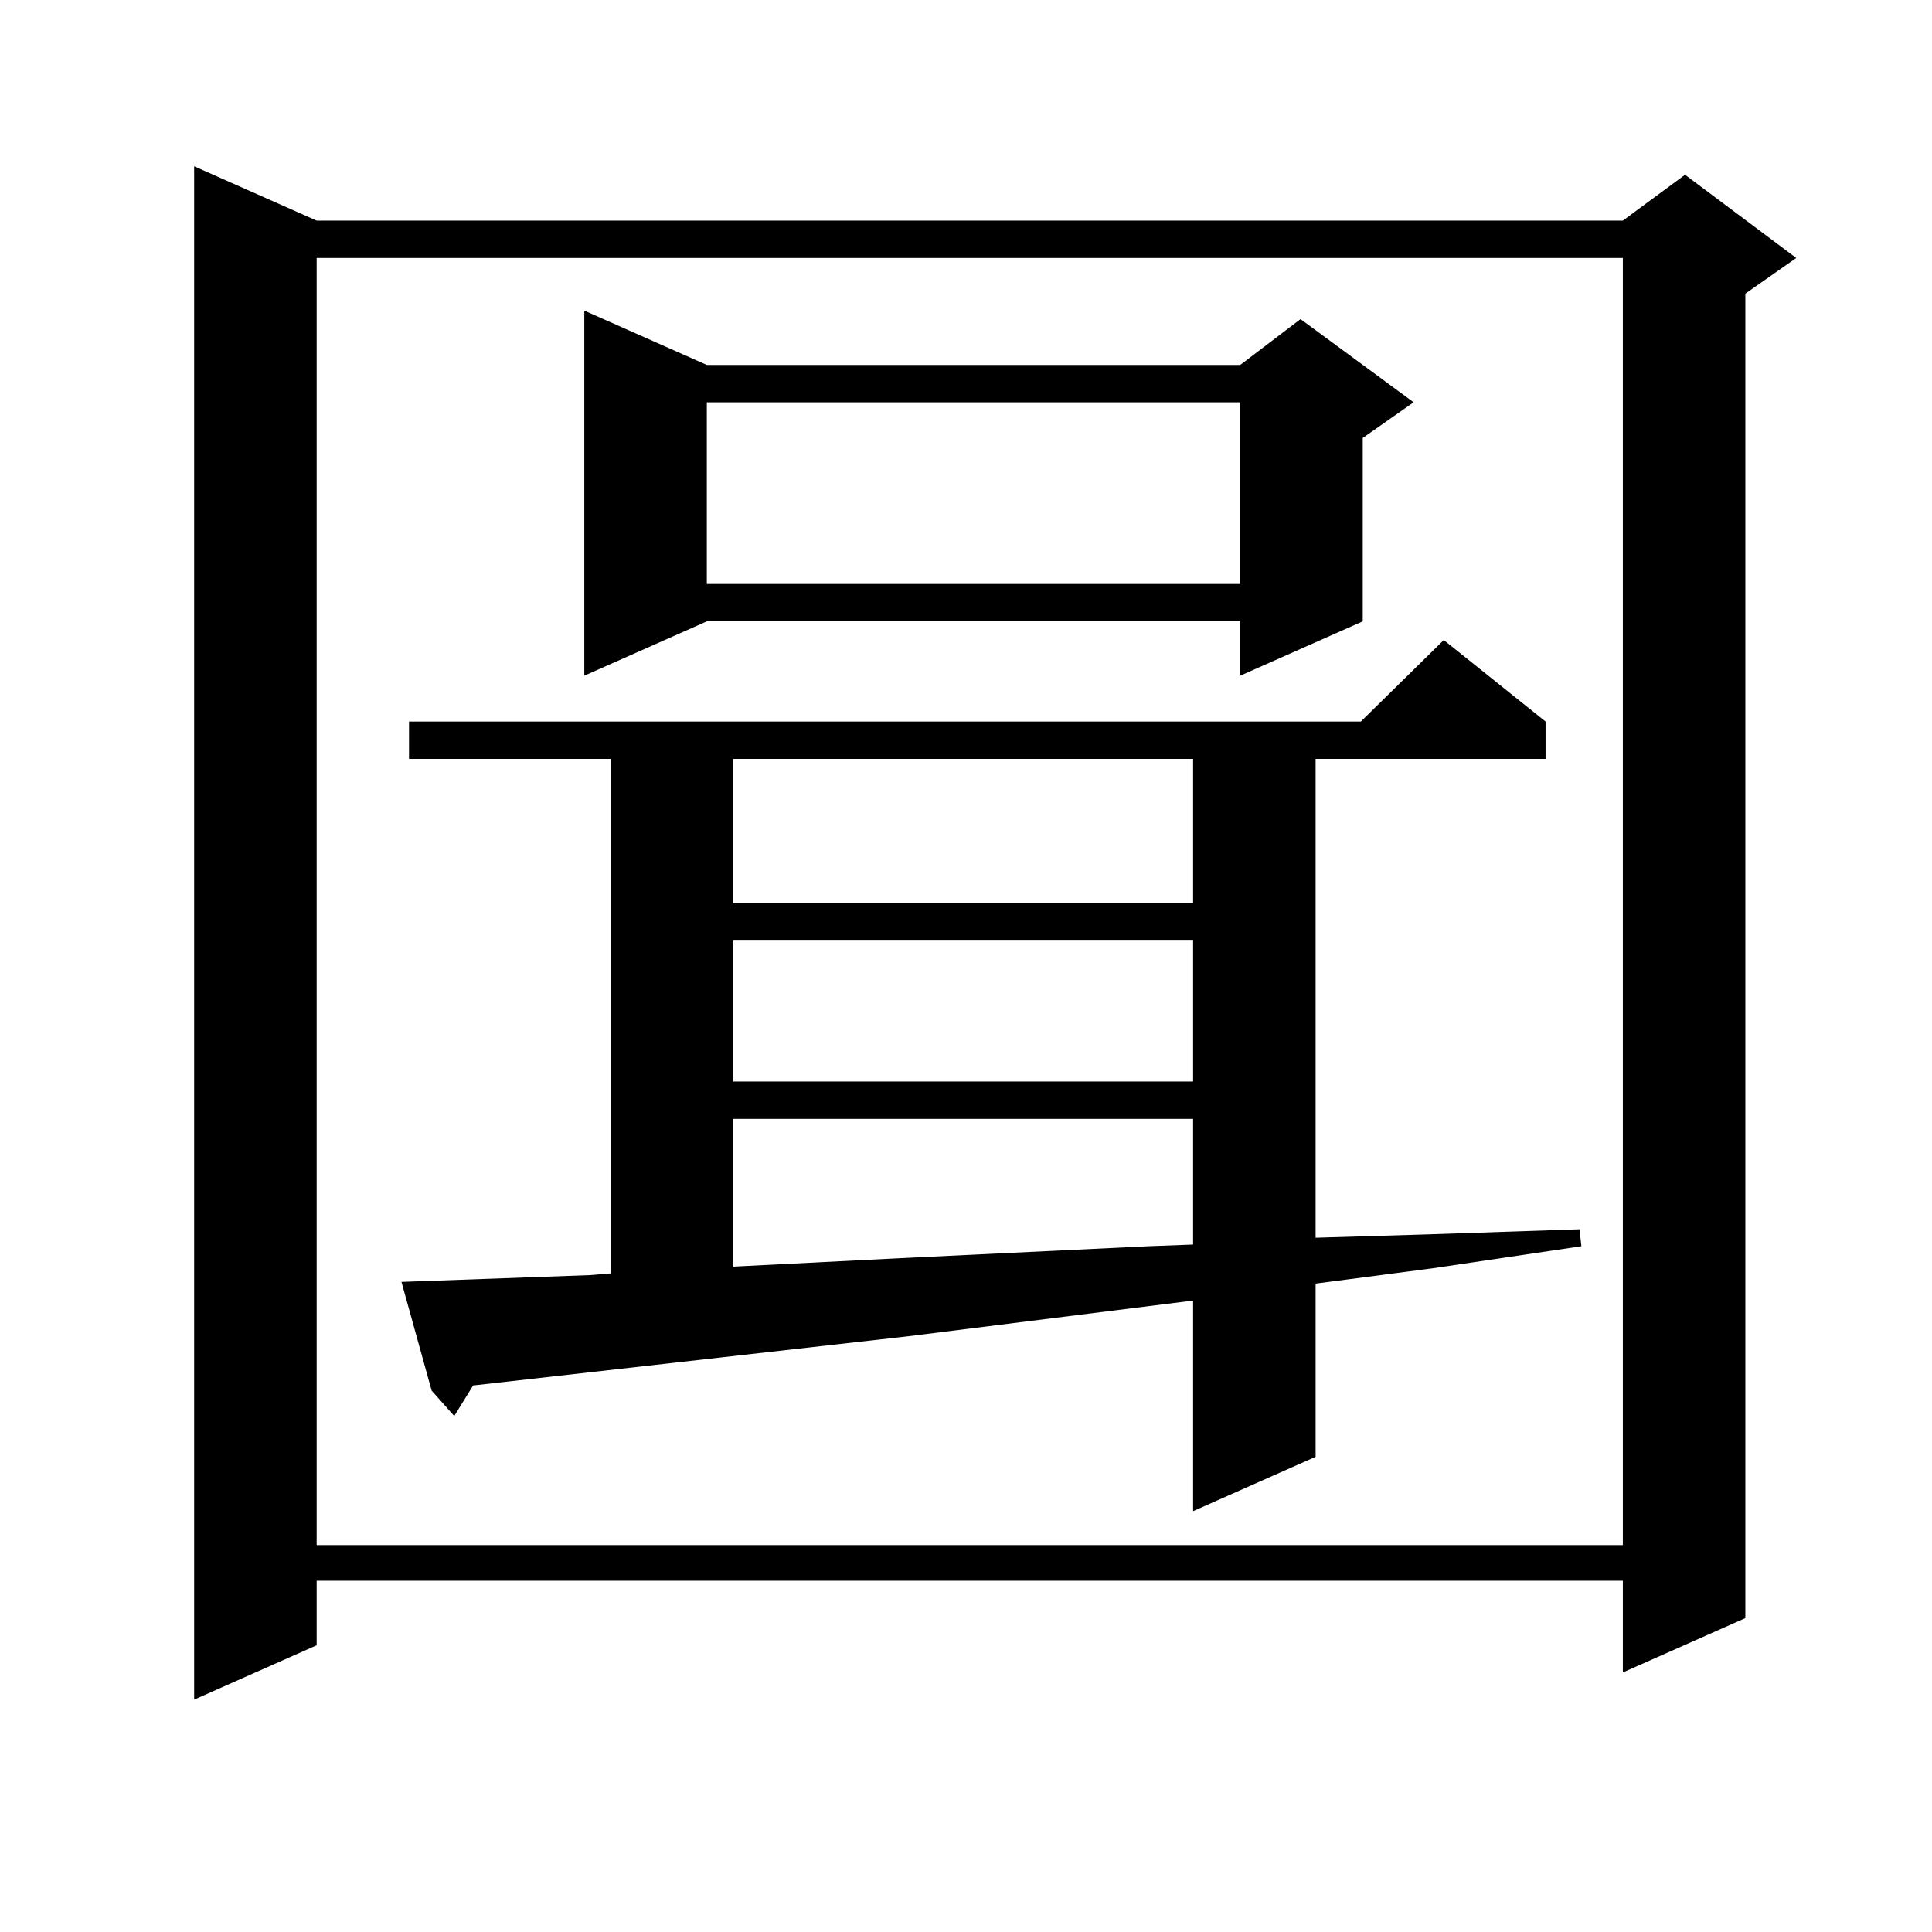 <?xml version="1.0" encoding="utf-8"?>
<!-- Generator: Adobe Illustrator 16.0.0, SVG Export Plug-In . SVG Version: 6.00 Build 0)  -->
<!DOCTYPE svg PUBLIC "-//W3C//DTD SVG 1.1//EN" "http://www.w3.org/Graphics/SVG/1.1/DTD/svg11.dtd">
<svg version="1.1" id="图层_1" xmlns="http://www.w3.org/2000/svg" xmlns:xlink="http://www.w3.org/1999/xlink" x="0px" y="0px"
	 width="1000px" height="1000px" viewBox="0 0 1000 1000" enable-background="new 0 0 1000 1000" xml:space="preserve">
<path d="M163.899,114.191H839.98l32.194-23.73l57.56,43.066l-26.341,18.457v685.547l-63.413,28.125v-47.461H163.899v33.398
	l-63.413,28.125V86.066L163.899,114.191z M163.899,133.527v666.211H839.98V133.527H163.899z M207.8,663.508l97.559-3.516
	l10.731-0.879V392.805H211.703v-19.336h492.671l42.926-42.188l52.682,42.188v19.336H680.959v247.852l58.535-1.758l78.047-2.637
	l0.976,8.789l-77.071,11.426l-60.486,7.91v89.648l-63.413,28.125V673.176l-147.313,18.457l-225.36,25.488l-9.756,15.82
	l-11.707-13.184L207.8,663.508z M365.845,188.898h276.091l31.219-23.73l58.535,43.066l-26.341,18.457v94.922l-63.413,28.125v-28.125
	H365.845l-63.413,28.125V160.773L365.845,188.898z M365.845,208.234v94.043h276.091v-94.043H365.845z M379.503,392.805v74.707
	h238.043v-74.707H379.503z M379.503,486.848v72.949h238.043v-72.949H379.503z M379.503,579.133v76.465l86.827-4.395l127.802-6.152
	l23.414-0.879v-65.039H379.503z"/>
</svg>
